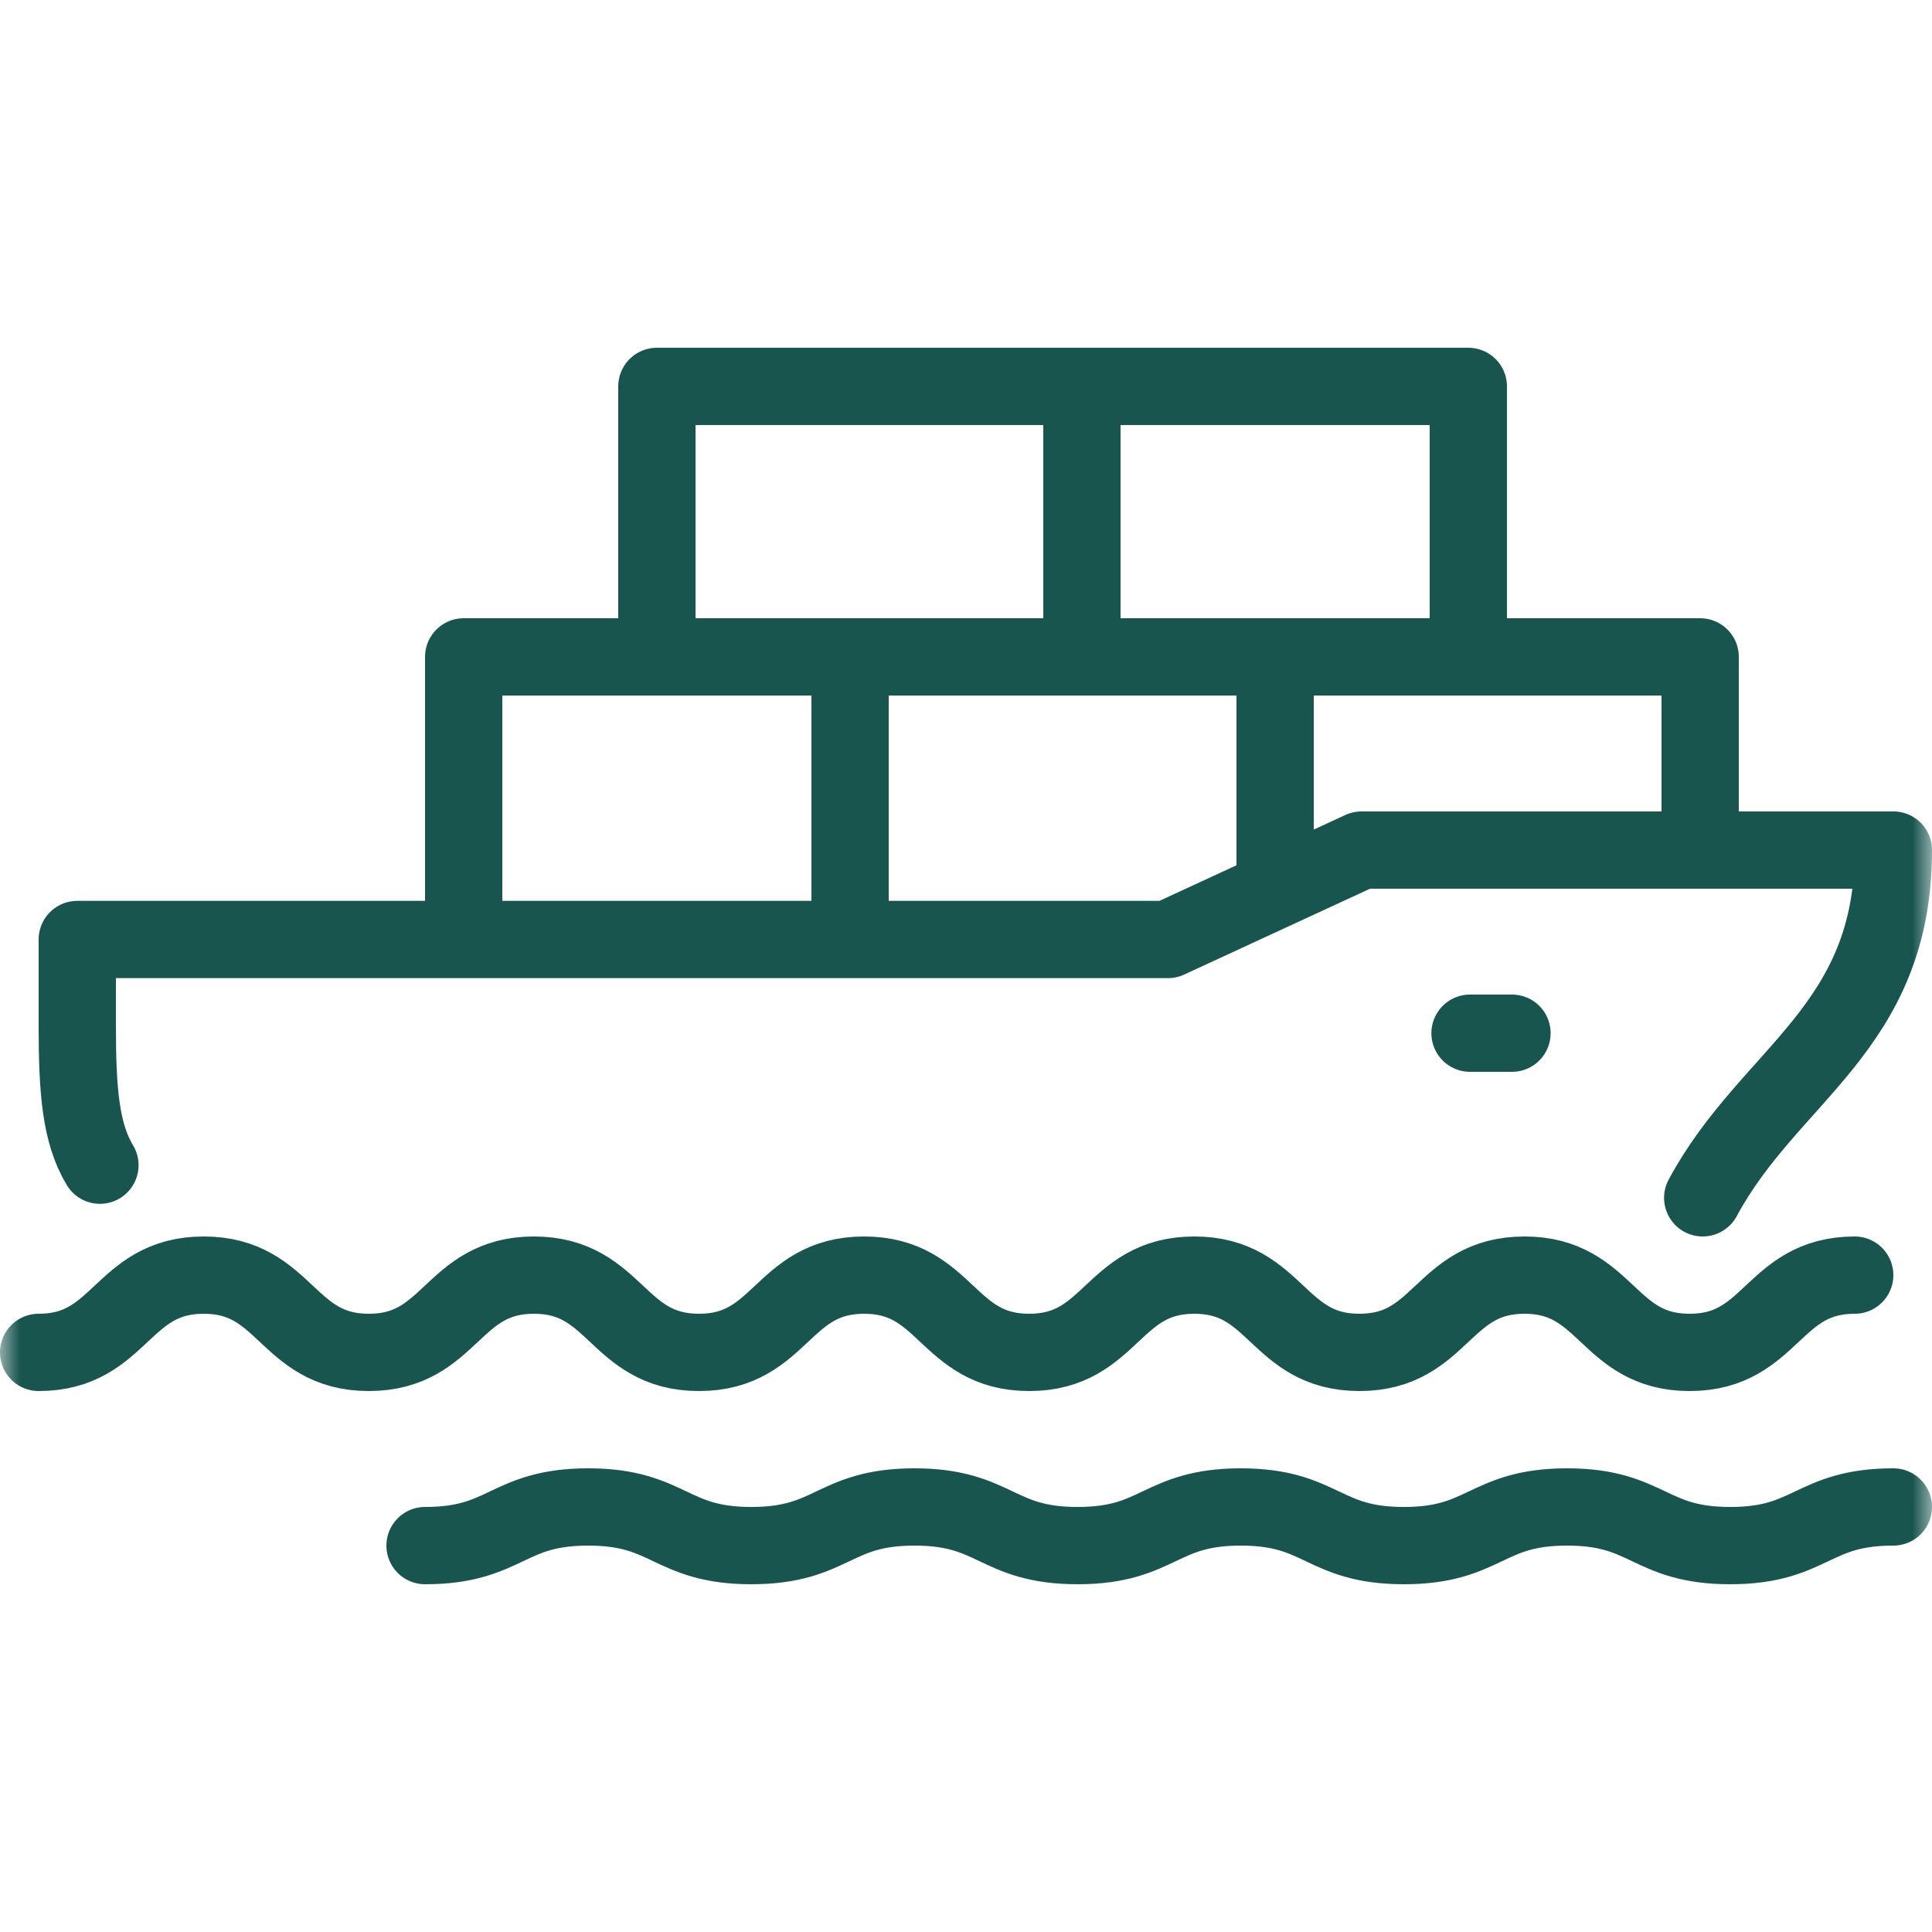 <svg width="50" height="50" viewBox="0 0 50 50" fill="none" xmlns="http://www.w3.org/2000/svg">
<mask id="mask0_5_23" style="mask-type:alpha" maskUnits="userSpaceOnUse" x="0" y="0" width="50" height="50">
<rect width="50" height="50" fill="white"/>
</mask>
<g mask="url(#mask0_5_23)">
<path d="M48 33C45.864 33 45.864 35 43.727 35C41.591 35 41.591 33 39.455 33C37.318 33 37.318 35 35.182 35C33.045 35 33.045 33 30.909 33C28.773 33 28.773 35 26.636 35C24.5 35 24.5 33 22.364 33C20.227 33 20.227 35 18.091 35C15.954 35 15.954 33 13.818 33C11.682 33 11.682 35 9.545 35C7.409 35 7.409 33 5.273 33C3.136 33 3.136 35 1 35" stroke="#19554F" stroke-width="2" stroke-linecap="round" stroke-linejoin="round"/>
<path d="M49 39C46.889 39 46.889 40 44.778 40C42.667 40 42.667 39 40.556 39C38.444 39 38.444 40 36.333 40C34.222 40 34.222 39 32.111 39C30 39 30 40 27.889 40C25.778 40 25.778 39 23.667 39C21.556 39 21.556 40 19.444 40C17.333 40 17.333 39 15.222 39C13.111 39 13.111 40 11 40" stroke="#19554F" stroke-width="2" stroke-linecap="round" stroke-linejoin="round"/>
<path d="M22 17H33V23" stroke="#19554F" stroke-width="2" stroke-linecap="round" stroke-linejoin="round"/>
<path d="M12 24V17H22V24" stroke="#19554F" stroke-width="2" stroke-linecap="round" stroke-linejoin="round"/>
<path d="M33 17H44V22" stroke="#19554F" stroke-width="2" stroke-linecap="round" stroke-linejoin="round"/>
<path d="M17 17V10H28V17" stroke="#19554F" stroke-width="2" stroke-linecap="round" stroke-linejoin="round"/>
<path d="M28 10H38V17" stroke="#19554F" stroke-width="2" stroke-linecap="round" stroke-linejoin="round"/>
<path d="M44.066 31C45.795 27.785 49 26.628 49 22H35.236L30.227 24.314H2V26.54C2 28.236 2.088 29.328 2.586 30.155" stroke="#19554F" stroke-width="2" stroke-linecap="round" stroke-linejoin="round"/>
<path d="M39.13 26.739H38.044" stroke="#19554F" stroke-width="2" stroke-linecap="round" stroke-linejoin="round"/>
</g>
</svg>
